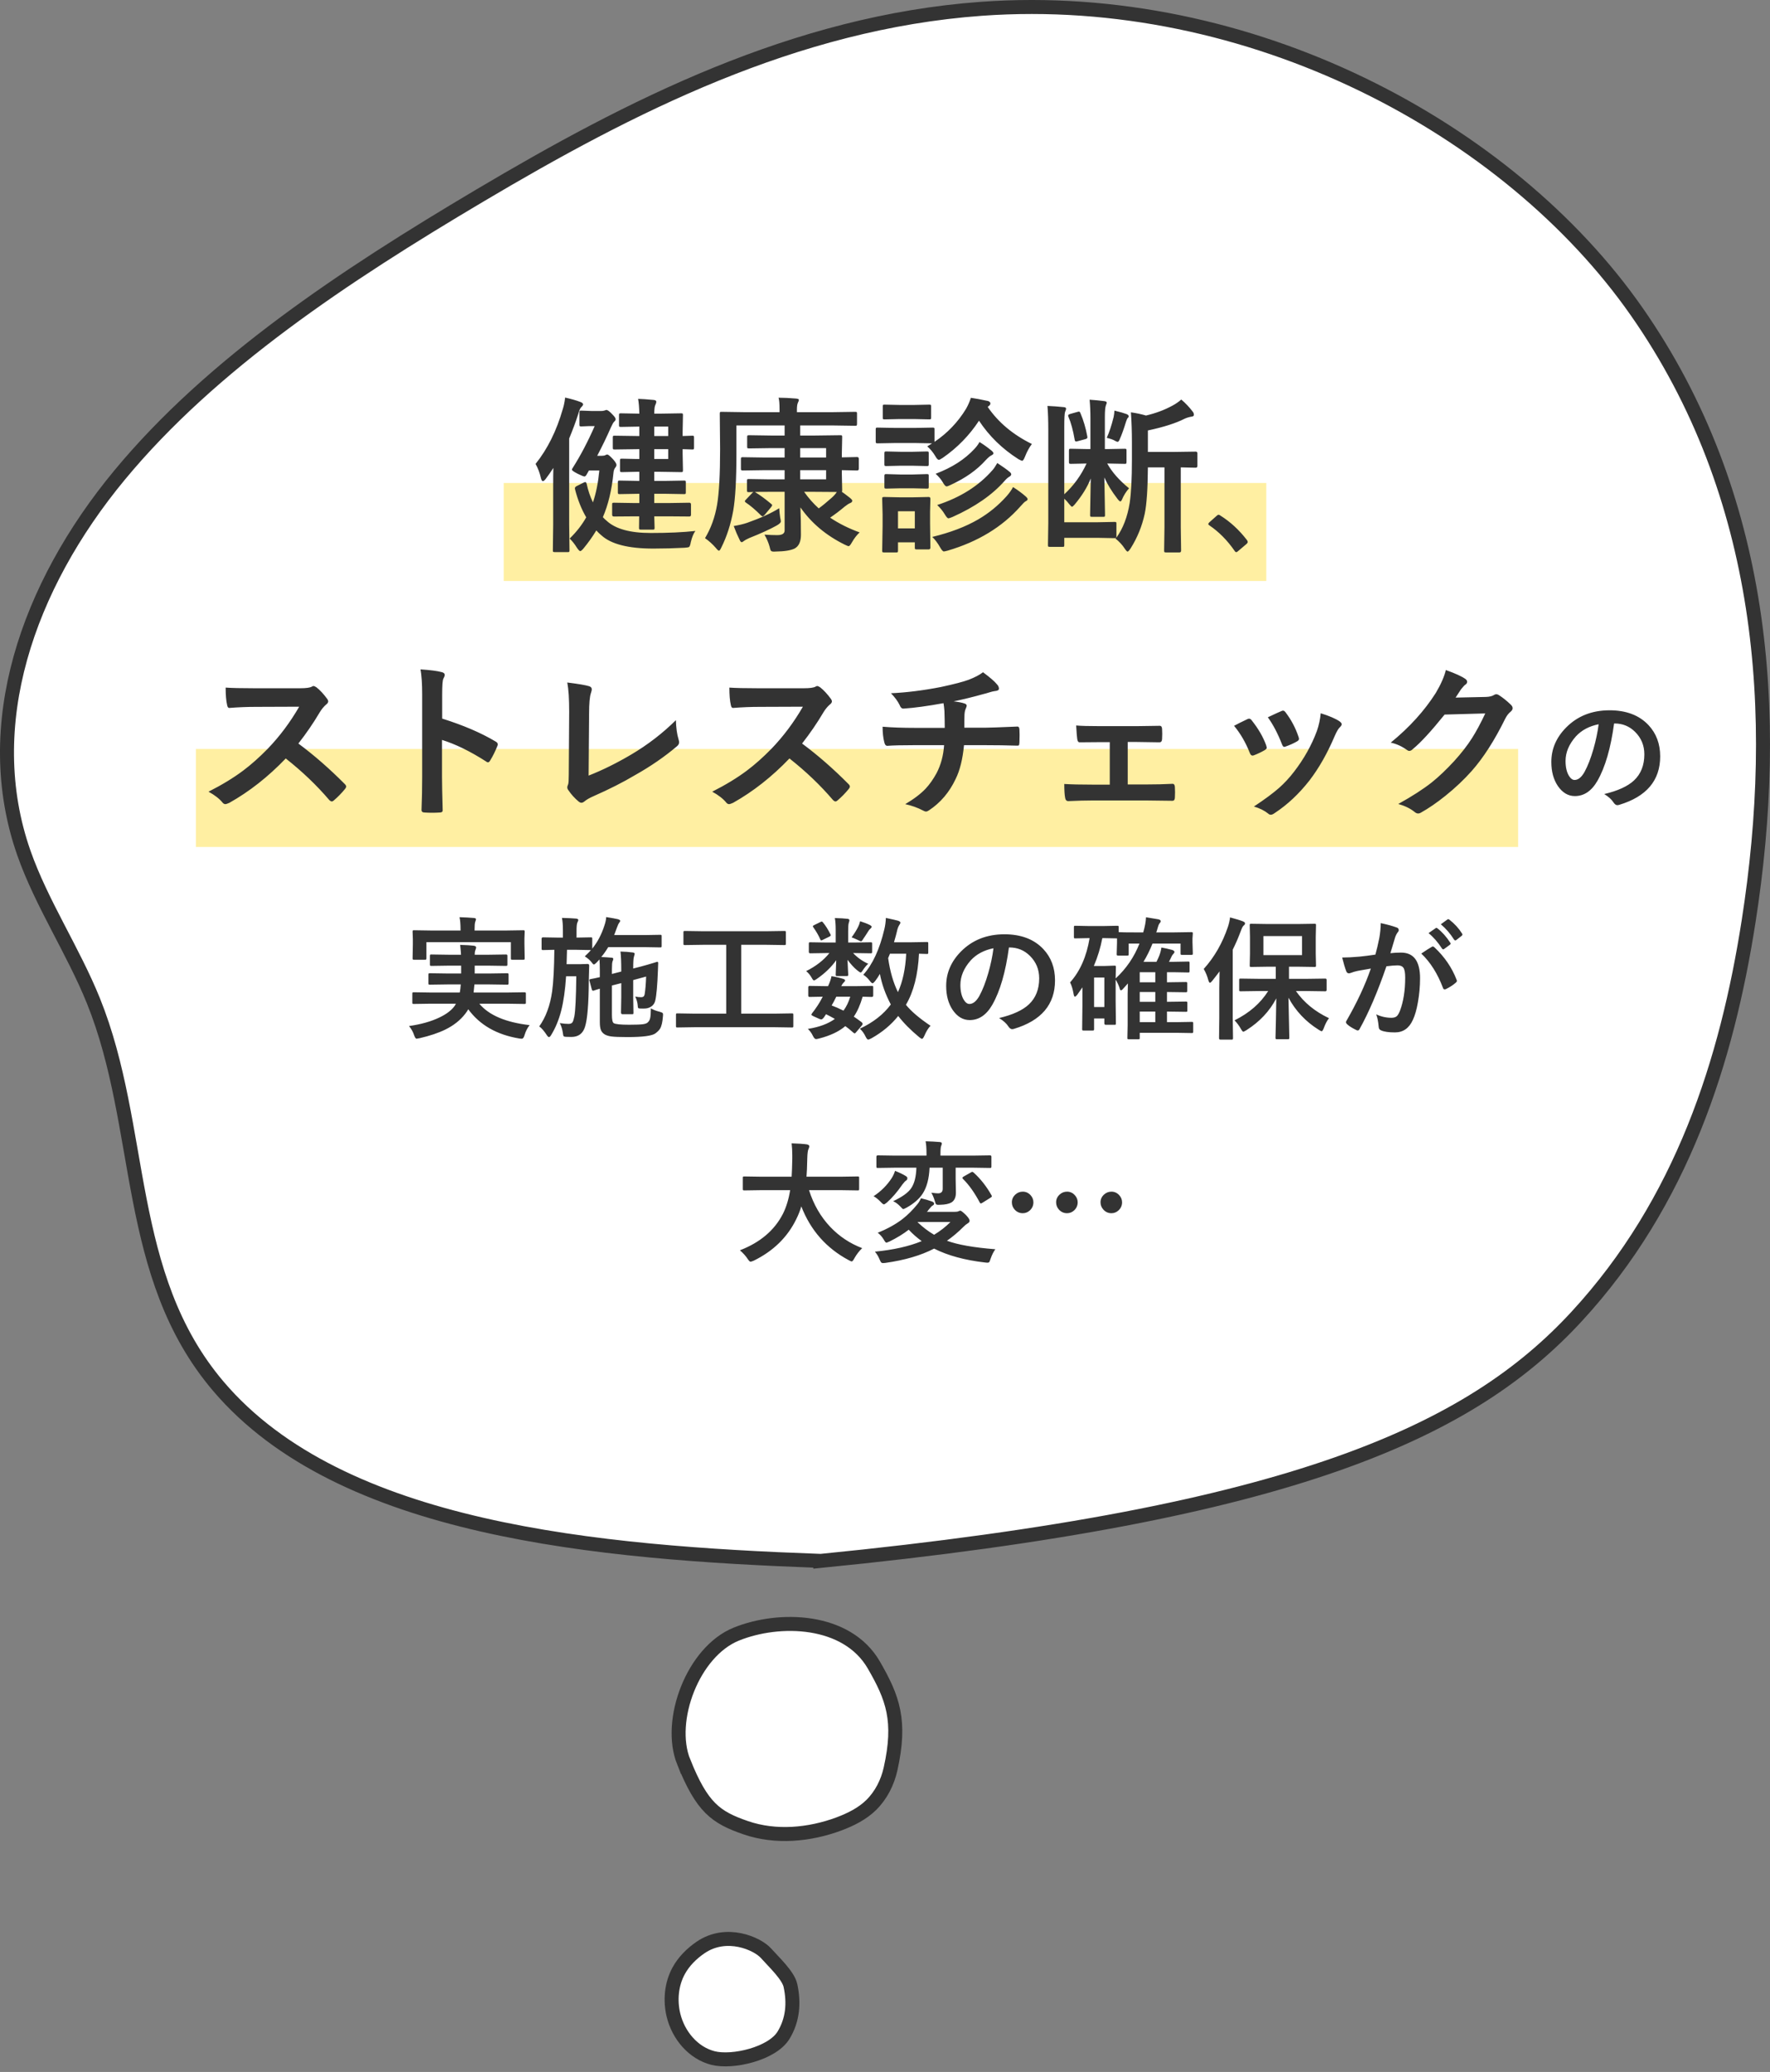 <svg width="253" height="296" viewBox="0 0 253 296" fill="none" xmlns="http://www.w3.org/2000/svg">
<rect x="0" y="0" width="253" height="296" fill="#808080" stroke="none"/>
<path d="M97.723 251.711C95.349 245.777 99.07 235.95 105.245 233.453C111.413 230.956 121.061 231.228 124.9 237.86C127.619 242.557 128.837 245.814 127.292 252.725C126.865 254.628 125.957 256.458 124.535 257.861C123.268 259.109 121.605 259.938 119.906 260.574C115.678 262.144 110.857 262.583 106.592 261.112C102.327 259.641 100.35 258.25 97.729 251.705L97.723 251.711Z" fill="white" stroke="#333333" stroke-width="2" stroke-miterlimit="10"/>
<path d="M112.99 283.68C113.515 286.153 113.336 288.569 111.988 290.77C110.375 293.403 104.714 294.731 101.907 294.014C99.101 293.297 96.963 290.776 96.264 287.883C95.764 285.806 95.955 283.489 97 281.566C97.735 280.213 98.854 279.106 100.109 278.241C103.848 275.664 108.274 277.691 109.473 279.026C110.616 280.306 112.681 282.222 112.99 283.674V283.68Z" fill="white" stroke="#333333" stroke-width="2" stroke-miterlimit="10"/>
<path d="M117.25 222.994C85.417 221.827 48.729 218.636 31.216 198.051C17.664 182.126 20.7 161.175 13.353 142.981C10.466 135.829 5.962 129.1 3.418 121.872C-2.981 103.646 3.918 83.779 17.09 67.874C30.261 51.968 49.176 39.443 68.561 27.953C89.915 15.295 113.513 3.186 140.304 1.256C178.656 -1.5 215.628 18.303 233.939 44.508C252.249 70.712 254.569 101.987 249.952 131.559C246.842 151.507 240.45 171.733 225.354 188.086C210.258 204.439 185.048 216.296 117.25 223V222.994Z" fill="white" stroke="#333333" stroke-width="2" stroke-miterlimit="10"/>
<rect x="28" y="107" width="189" height="14" fill="#FFEFA2"/>
<rect x="72" y="69" width="109" height="14" fill="#FFEFA2"/>
<path d="M90.731 73.766L87.754 73.789C87.582 73.789 87.496 73.707 87.496 73.543V72.078C87.496 71.961 87.508 71.891 87.531 71.867C87.562 71.836 87.637 71.82 87.754 71.82L90.731 71.867H91.387V70.543H91.281L88.574 70.59C88.449 70.59 88.375 70.574 88.352 70.543C88.328 70.512 88.316 70.441 88.316 70.332V68.914C88.316 68.789 88.332 68.715 88.363 68.691C88.394 68.668 88.465 68.656 88.574 68.656L91.281 68.703H91.387V67.402H91L88.891 67.449C88.766 67.449 88.688 67.434 88.656 67.402C88.633 67.363 88.621 67.285 88.621 67.168V65.797C88.621 65.672 88.637 65.594 88.668 65.562C88.699 65.539 88.773 65.527 88.891 65.527L91 65.574H91.387V64.168H91.211L87.859 64.215C87.727 64.215 87.648 64.199 87.625 64.168C87.602 64.137 87.59 64.062 87.59 63.945V62.504C87.59 62.379 87.606 62.305 87.637 62.281C87.668 62.258 87.742 62.246 87.859 62.246L91.211 62.293H91.387V60.945H91.34L88.762 60.992C88.629 60.992 88.547 60.977 88.516 60.945C88.492 60.914 88.481 60.844 88.481 60.734V59.316C88.481 59.184 88.496 59.105 88.527 59.082C88.559 59.059 88.637 59.047 88.762 59.047L91.34 59.094H91.387C91.363 58.211 91.305 57.508 91.211 56.984C91.805 57 92.543 57.051 93.426 57.137C93.684 57.16 93.812 57.246 93.812 57.395C93.812 57.504 93.773 57.641 93.695 57.805C93.578 58 93.519 58.43 93.519 59.094H94.41L97.352 59.047C97.484 59.047 97.562 59.062 97.586 59.094C97.609 59.125 97.621 59.199 97.621 59.316L97.574 61.695V62.293L98.945 62.246C99.07 62.246 99.144 62.262 99.168 62.293C99.191 62.324 99.203 62.395 99.203 62.504V63.945C99.203 64.078 99.188 64.156 99.156 64.18C99.125 64.203 99.055 64.215 98.945 64.215C98.867 64.215 98.41 64.199 97.574 64.168V64.812L97.621 67.156C97.621 67.297 97.606 67.383 97.574 67.414C97.543 67.438 97.469 67.449 97.352 67.449L94.41 67.402H93.519V68.703H95.055L97.762 68.656C97.894 68.656 97.973 68.672 97.996 68.703C98.019 68.734 98.031 68.805 98.031 68.914V70.332C98.031 70.449 98.016 70.523 97.984 70.555C97.961 70.578 97.887 70.59 97.762 70.59L95.055 70.543H93.519V71.867H95.559L98.535 71.82C98.691 71.82 98.769 71.906 98.769 72.078V73.543C98.769 73.707 98.691 73.789 98.535 73.789L95.559 73.766H93.519C93.527 74.195 93.539 74.606 93.555 74.996C93.562 75.254 93.566 75.387 93.566 75.394C93.566 75.519 93.551 75.598 93.519 75.629C93.488 75.652 93.406 75.664 93.273 75.664H91.598C91.473 75.664 91.398 75.644 91.375 75.606C91.352 75.582 91.34 75.512 91.34 75.394L91.363 73.766H90.731ZM95.512 65.574V64.168H93.519V65.574H95.512ZM95.512 60.945H93.519V62.293H95.512V60.945ZM99.402 75.852C99.144 76.172 98.926 76.699 98.746 77.434C98.676 77.832 98.594 78.066 98.5 78.137C98.422 78.191 98.203 78.231 97.844 78.254C96.32 78.332 94.832 78.371 93.379 78.371C89.832 78.371 87.367 77.746 85.984 76.496C85.75 76.309 85.5 76.07 85.234 75.781C84.703 76.664 84.082 77.535 83.371 78.394C83.168 78.621 83.023 78.734 82.938 78.734C82.844 78.734 82.691 78.582 82.481 78.277C82.137 77.723 81.785 77.277 81.426 76.941C82.41 75.981 83.199 74.969 83.793 73.906C83.106 72.734 82.57 71.391 82.188 69.875C82.18 69.828 82.176 69.789 82.176 69.758C82.176 69.633 82.262 69.527 82.434 69.441L83.348 68.984C83.504 68.906 83.606 68.867 83.652 68.867C83.731 68.867 83.797 68.945 83.852 69.102C84.055 70.055 84.356 70.945 84.754 71.773C85.191 70.5 85.496 68.981 85.668 67.215H84.18L83.828 67.836C83.734 67.992 83.637 68.07 83.535 68.07C83.426 68.07 83.106 67.941 82.574 67.684C82.027 67.402 81.754 67.211 81.754 67.109C81.754 67.023 81.801 66.918 81.894 66.793C82.988 65.074 84.023 63.102 85 60.875H84.203L83.078 60.922C82.953 60.922 82.879 60.902 82.856 60.863C82.832 60.832 82.82 60.754 82.82 60.629V58.93C82.82 58.805 82.836 58.727 82.867 58.695C82.898 58.672 82.969 58.66 83.078 58.66L84.66 58.719H85.844C86.07 58.719 86.246 58.699 86.371 58.66C86.379 58.66 86.434 58.641 86.535 58.602C86.598 58.578 86.644 58.566 86.676 58.566C86.856 58.566 87.144 58.781 87.543 59.211C87.848 59.516 88 59.742 88 59.891C88 60.008 87.93 60.125 87.789 60.242C87.68 60.336 87.519 60.617 87.309 61.086C86.769 62.328 86.121 63.672 85.363 65.117H86.031C86.258 65.117 86.426 65.086 86.535 65.023C86.644 64.961 86.731 64.93 86.793 64.93C86.934 64.93 87.215 65.16 87.637 65.621C87.957 65.981 88.117 66.246 88.117 66.418C88.117 66.543 88.055 66.68 87.93 66.828C87.789 67.008 87.707 67.262 87.684 67.59C87.441 70.019 86.938 72.117 86.172 73.883C86.359 74.094 86.535 74.262 86.699 74.387C87.949 75.559 90.055 76.144 93.016 76.144C95.516 76.144 97.644 76.047 99.402 75.852ZM76.551 66.277C78.254 64.16 79.551 61.551 80.441 58.449C80.59 57.988 80.703 57.438 80.781 56.797C81.703 57.008 82.422 57.215 82.938 57.418C83.211 57.512 83.348 57.633 83.348 57.781C83.348 57.875 83.25 58.016 83.055 58.203C82.914 58.352 82.773 58.688 82.633 59.211C82.281 60.297 81.856 61.441 81.356 62.645V74.961L81.402 78.606C81.402 78.731 81.387 78.809 81.356 78.84C81.324 78.863 81.254 78.875 81.144 78.875H79.316C79.176 78.875 79.09 78.859 79.059 78.828C79.035 78.797 79.023 78.723 79.023 78.606L79.07 74.961V69.418C79.07 68.316 79.078 67.461 79.094 66.852C78.727 67.422 78.367 67.938 78.016 68.398C77.844 68.625 77.707 68.738 77.606 68.738C77.488 68.738 77.394 68.602 77.324 68.328C77.144 67.539 76.887 66.856 76.551 66.277ZM107.711 70.285C107.453 70.301 107.23 70.309 107.043 70.309C106.91 70.309 106.832 70.293 106.809 70.262C106.785 70.231 106.773 70.156 106.773 70.039V68.691C106.773 68.566 106.789 68.492 106.82 68.469C106.852 68.445 106.926 68.434 107.043 68.434L109.996 68.481H112.152V67.168H109.293L106.176 67.215C106.051 67.215 105.973 67.195 105.941 67.156C105.918 67.125 105.906 67.051 105.906 66.934V65.574C105.906 65.449 105.926 65.375 105.965 65.352C105.988 65.328 106.059 65.316 106.176 65.316L109.293 65.363H112.152V64.016H110.277L107.09 64.062C106.949 64.062 106.863 64.047 106.832 64.016C106.809 63.984 106.797 63.914 106.797 63.805V62.434C106.797 62.309 106.816 62.234 106.855 62.211C106.887 62.188 106.965 62.176 107.09 62.176L110.277 62.223H112.152V60.781H105.262V64.906C105.262 68.523 105.109 71.211 104.805 72.969C104.453 74.906 103.887 76.656 103.105 78.219C102.965 78.523 102.852 78.676 102.766 78.676C102.68 78.676 102.527 78.539 102.309 78.266C101.855 77.742 101.344 77.281 100.773 76.883C101.617 75.484 102.191 73.898 102.496 72.125C102.785 70.43 102.93 67.773 102.93 64.156L102.883 59.105C102.883 58.973 102.898 58.895 102.93 58.871C102.961 58.848 103.031 58.836 103.141 58.836L106.363 58.883H111.426V58.426C111.426 57.66 111.379 57.125 111.285 56.82C112.043 56.82 112.875 56.859 113.781 56.938C114.055 56.961 114.191 57.023 114.191 57.125C114.191 57.211 114.145 57.348 114.051 57.535C113.957 57.73 113.91 58.059 113.91 58.52V58.883H119.043L122.23 58.836C122.355 58.836 122.434 58.852 122.465 58.883C122.488 58.914 122.5 58.984 122.5 59.094V60.535C122.5 60.676 122.48 60.762 122.441 60.793C122.418 60.816 122.348 60.828 122.23 60.828L119.043 60.781H114.379V62.223H116.406L120.109 62.176C120.242 62.176 120.32 62.191 120.344 62.223C120.367 62.254 120.379 62.328 120.379 62.445L120.332 64.719V65.34L122.523 65.293C122.68 65.293 122.758 65.379 122.758 65.551V66.957C122.758 67.129 122.68 67.215 122.523 67.215L120.332 67.168V67.766L120.379 70.039C120.379 70.164 120.363 70.238 120.332 70.262C120.496 70.363 120.879 70.648 121.48 71.117C121.707 71.305 121.82 71.441 121.82 71.527C121.82 71.684 121.723 71.797 121.527 71.867C121.316 71.953 121.055 72.121 120.742 72.371C120.047 72.957 119.352 73.484 118.656 73.953C119.898 74.789 121.305 75.492 122.875 76.062C122.477 76.422 122.109 76.894 121.773 77.481C121.57 77.848 121.41 78.031 121.293 78.031C121.23 78.031 121.039 77.953 120.719 77.797C118.055 76.477 115.953 74.707 114.414 72.488C114.461 73.723 114.484 75.027 114.484 76.402C114.484 77.387 114.18 78.043 113.57 78.371C113.008 78.637 112.121 78.777 110.91 78.793C110.754 78.801 110.656 78.805 110.617 78.805C110.383 78.805 110.234 78.754 110.172 78.652C110.125 78.582 110.066 78.391 109.996 78.078C109.84 77.516 109.598 76.949 109.27 76.379C109.957 76.426 110.566 76.449 111.098 76.449C111.801 76.449 112.152 76.227 112.152 75.781V70.262H109.996C108.902 70.262 108.203 70.269 107.898 70.285C108.594 70.699 109.371 71.266 110.23 71.984C110.324 72.055 110.371 72.117 110.371 72.172C110.371 72.234 110.316 72.332 110.207 72.465L109.293 73.566C109.168 73.699 109.074 73.766 109.012 73.766C108.949 73.766 108.867 73.719 108.766 73.625C107.961 72.82 107.242 72.211 106.609 71.797C106.516 71.727 106.469 71.664 106.469 71.609C106.469 71.539 106.539 71.441 106.68 71.316L107.523 70.426C107.602 70.348 107.664 70.301 107.711 70.285ZM116.406 70.262H114.941C115.559 71.144 116.254 71.934 117.027 72.629C117.512 72.285 118.137 71.773 118.902 71.094C119.199 70.828 119.438 70.559 119.617 70.285L116.406 70.262ZM118.082 64.016H114.379V65.363H118.082V64.016ZM118.082 68.481V67.168H114.379V68.481H118.082ZM111.379 72.606C111.41 73.113 111.457 73.562 111.52 73.953C111.582 74.227 111.613 74.406 111.613 74.492C111.613 74.656 111.414 74.852 111.016 75.078C110.047 75.617 108.746 76.211 107.113 76.859C106.707 77.047 106.465 77.176 106.387 77.246C106.207 77.387 106.086 77.457 106.023 77.457C105.914 77.457 105.812 77.344 105.719 77.117C105.422 76.523 105.141 75.867 104.875 75.148C105.633 75.023 106.273 74.871 106.797 74.691C108.719 74.012 110.246 73.316 111.379 72.606ZM128.008 61.133H130.738L133.305 61.086C133.43 61.086 133.508 61.102 133.539 61.133C133.562 61.164 133.574 61.234 133.574 61.344V63.125C135.426 61.875 136.93 60.301 138.086 58.402C138.359 57.926 138.59 57.402 138.777 56.832C139.363 56.91 140.18 57.062 141.227 57.289C141.453 57.367 141.566 57.488 141.566 57.652C141.566 57.777 141.484 57.898 141.32 58.016C141.289 58.031 141.242 58.07 141.18 58.133C142.688 60.336 144.793 62.102 147.496 63.43C147.129 63.898 146.801 64.5 146.512 65.234C146.355 65.633 146.219 65.832 146.102 65.832C146.039 65.832 145.863 65.754 145.574 65.598C143.262 64.129 141.383 62.297 139.938 60.102C138.562 62.195 136.84 63.961 134.77 65.398C134.48 65.594 134.289 65.691 134.195 65.691C134.055 65.691 133.887 65.516 133.691 65.164C133.379 64.633 132.996 64.168 132.543 63.77L133.234 63.336L130.738 63.289H128.008L125.441 63.336C125.309 63.336 125.23 63.316 125.207 63.277C125.184 63.246 125.172 63.172 125.172 63.055V61.344C125.172 61.219 125.188 61.145 125.219 61.121C125.25 61.098 125.324 61.086 125.441 61.086L128.008 61.133ZM132.988 78.219C132.988 78.398 132.91 78.488 132.754 78.488H131.031C130.898 78.488 130.82 78.473 130.797 78.441C130.773 78.41 130.762 78.336 130.762 78.219V77.481H128.359V78.652C128.359 78.777 128.344 78.856 128.312 78.887C128.281 78.91 128.207 78.922 128.09 78.922H126.391C126.25 78.922 126.164 78.906 126.133 78.875C126.109 78.844 126.098 78.769 126.098 78.652L126.156 75.055V73.519L126.098 71.269C126.098 71.137 126.117 71.059 126.156 71.035C126.188 71.012 126.266 71 126.391 71L128.57 71.047H130.527L132.754 71C132.91 71 132.988 71.09 132.988 71.269L132.941 73.109V74.773L132.988 78.219ZM130.762 73.039H128.359V75.488H130.762V73.039ZM133.258 76.707C135.844 76.082 138.035 75.246 139.832 74.199C141.332 73.324 142.676 72.227 143.863 70.906C144.285 70.43 144.598 69.988 144.801 69.582C145.496 70.027 146.094 70.469 146.594 70.906C146.789 71.078 146.887 71.215 146.887 71.316C146.887 71.426 146.789 71.527 146.594 71.621C146.461 71.691 146.207 71.941 145.832 72.371C143.238 75.293 139.781 77.391 135.461 78.664C135.172 78.742 134.988 78.781 134.91 78.781C134.777 78.781 134.602 78.59 134.383 78.207C134.031 77.582 133.656 77.082 133.258 76.707ZM133.961 72.148C137.273 71.07 139.91 69.406 141.871 67.156C142.074 66.93 142.301 66.594 142.551 66.148C143.348 66.672 143.922 67.082 144.273 67.379C144.453 67.512 144.543 67.641 144.543 67.766C144.543 67.891 144.445 68.008 144.25 68.117C144.047 68.234 143.832 68.426 143.605 68.691C141.832 70.707 139.344 72.43 136.141 73.859C135.836 73.984 135.645 74.047 135.566 74.047C135.441 74.047 135.266 73.856 135.039 73.473C134.773 73.019 134.414 72.578 133.961 72.148ZM133.738 67.684C136.066 66.809 137.922 65.617 139.305 64.109C139.586 63.812 139.82 63.492 140.008 63.148C140.539 63.469 141.113 63.879 141.73 64.379C141.91 64.535 142 64.664 142 64.766C142 64.867 141.895 64.969 141.684 65.07C141.496 65.156 141.234 65.379 140.898 65.738C139.641 67.144 137.969 68.324 135.883 69.277C135.594 69.418 135.398 69.488 135.297 69.488C135.164 69.488 134.996 69.312 134.793 68.961C134.551 68.531 134.199 68.106 133.738 67.684ZM128.629 57.852H130.645L132.801 57.805C132.941 57.805 133.027 57.82 133.059 57.852C133.082 57.883 133.094 57.953 133.094 58.062V59.645C133.094 59.777 133.074 59.855 133.035 59.879C133.004 59.902 132.926 59.914 132.801 59.914L130.645 59.867H128.629L126.449 59.914C126.316 59.914 126.238 59.898 126.215 59.867C126.191 59.836 126.18 59.762 126.18 59.645V58.062C126.18 57.938 126.195 57.863 126.227 57.84C126.258 57.816 126.332 57.805 126.449 57.805L128.629 57.852ZM128.723 64.543H130.434L132.473 64.496C132.605 64.496 132.688 64.512 132.719 64.543C132.742 64.574 132.754 64.648 132.754 64.766V66.324C132.754 66.449 132.738 66.523 132.707 66.547C132.676 66.57 132.598 66.582 132.473 66.582L130.434 66.535H128.723L126.684 66.582C126.559 66.582 126.48 66.566 126.449 66.535C126.426 66.504 126.414 66.434 126.414 66.324V64.766C126.414 64.633 126.434 64.555 126.473 64.531C126.496 64.508 126.566 64.496 126.684 64.496L128.723 64.543ZM128.723 67.789H130.434L132.473 67.731C132.605 67.731 132.688 67.746 132.719 67.777C132.742 67.809 132.754 67.883 132.754 68V69.535C132.754 69.668 132.738 69.746 132.707 69.769C132.676 69.793 132.598 69.805 132.473 69.805L130.434 69.758H128.723L126.684 69.805C126.559 69.805 126.48 69.789 126.449 69.758C126.426 69.727 126.414 69.652 126.414 69.535V68C126.414 67.875 126.434 67.797 126.473 67.766C126.496 67.742 126.566 67.731 126.684 67.731L128.723 67.789ZM158.336 66.219H158.266C158.953 67.453 159.992 68.633 161.383 69.758C160.969 70.219 160.633 70.754 160.375 71.363C160.297 71.543 160.219 71.633 160.141 71.633C160.055 71.633 159.918 71.512 159.73 71.269C158.902 70.191 158.277 69.172 157.855 68.211C157.863 69.047 157.883 70.144 157.914 71.504C157.938 72.465 157.949 73.156 157.949 73.578C157.949 73.695 157.934 73.769 157.902 73.801C157.879 73.824 157.809 73.836 157.691 73.836H156.098C155.965 73.836 155.883 73.82 155.852 73.789C155.828 73.758 155.816 73.688 155.816 73.578C155.816 73.172 155.848 71.43 155.91 68.352C155.426 69.586 154.652 70.836 153.59 72.102C153.418 72.297 153.297 72.394 153.227 72.394C153.164 72.394 153.035 72.273 152.84 72.031C152.605 71.719 152.367 71.457 152.125 71.246V74.609H156.895L159.32 74.562C159.445 74.562 159.52 74.578 159.543 74.609C159.566 74.641 159.578 74.711 159.578 74.82V76.625C159.578 76.719 159.57 76.789 159.555 76.836C160.516 75.516 161.156 73.852 161.477 71.844C161.688 70.406 161.793 68.371 161.793 65.738V63.137C161.793 61.707 161.746 60.297 161.652 58.906C162.379 59.008 163.098 59.16 163.809 59.363C165.207 59.035 166.469 58.562 167.594 57.945C168.062 57.695 168.48 57.406 168.848 57.078C169.457 57.594 170.004 58.172 170.488 58.812C170.598 58.945 170.652 59.098 170.652 59.27C170.652 59.418 170.531 59.504 170.289 59.527C169.93 59.59 169.609 59.688 169.328 59.82C168.07 60.461 166.32 61.02 164.078 61.496V64.566H167.652L170.91 64.519C171.074 64.519 171.156 64.606 171.156 64.777V66.559C171.156 66.731 171.074 66.816 170.91 66.816L170.266 66.805C169.82 66.789 169.324 66.777 168.777 66.769V75.324L168.824 78.652C168.824 78.832 168.746 78.922 168.59 78.922H166.68C166.547 78.922 166.465 78.902 166.434 78.863C166.41 78.84 166.398 78.769 166.398 78.652L166.445 75.324V66.769H164.078C164.055 69.863 163.902 72.078 163.621 73.414C163.238 75.18 162.566 76.824 161.605 78.348C161.402 78.652 161.258 78.805 161.172 78.805C161.094 78.805 160.957 78.66 160.762 78.371C160.441 77.871 160.008 77.398 159.461 76.953L159.531 76.859C159.5 76.875 159.43 76.883 159.32 76.883L156.895 76.836H152.125V77.867C152.125 77.992 152.113 78.066 152.09 78.09C152.066 78.113 151.996 78.125 151.879 78.125H150.062C149.93 78.125 149.852 78.109 149.828 78.078C149.805 78.047 149.793 77.977 149.793 77.867L149.84 74.727V61.449C149.84 60.074 149.801 58.922 149.723 57.992C150.473 58.023 151.262 58.082 152.09 58.168C152.285 58.191 152.383 58.262 152.383 58.379C152.383 58.488 152.336 58.641 152.242 58.836C152.164 59.039 152.125 59.75 152.125 60.969V70.613C153.461 69.387 154.523 67.922 155.312 66.219L153.062 66.266C152.938 66.266 152.859 66.246 152.828 66.207C152.805 66.176 152.793 66.102 152.793 65.984V64.379C152.793 64.246 152.812 64.168 152.852 64.144C152.875 64.121 152.945 64.109 153.062 64.109L155.453 64.156H155.863V59.773C155.863 58.797 155.824 57.906 155.746 57.102C156.527 57.156 157.215 57.223 157.809 57.301C158.066 57.324 158.195 57.402 158.195 57.535C158.195 57.59 158.156 57.711 158.078 57.898C157.977 58.156 157.926 58.715 157.926 59.574V64.156H158.336L160.762 64.109C160.887 64.109 160.961 64.125 160.984 64.156C161.008 64.188 161.02 64.262 161.02 64.379V65.984C161.02 66.117 161.004 66.199 160.973 66.231C160.941 66.254 160.871 66.266 160.762 66.266L158.336 66.219ZM158.195 62.551C158.555 61.77 158.883 60.777 159.18 59.574C159.242 59.27 159.281 58.965 159.297 58.66C160.117 58.863 160.703 59.031 161.055 59.164C161.242 59.25 161.336 59.355 161.336 59.48C161.336 59.574 161.289 59.648 161.195 59.703C161.125 59.789 161.043 59.973 160.949 60.254C160.637 61.285 160.336 62.121 160.047 62.762C159.953 63.004 159.855 63.125 159.754 63.125C159.684 63.125 159.562 63.078 159.391 62.984C159.133 62.82 158.734 62.676 158.195 62.551ZM154.445 59.047C154.875 60.062 155.195 61.145 155.406 62.293C155.422 62.379 155.43 62.441 155.43 62.48C155.43 62.598 155.344 62.68 155.172 62.727L154.047 63.031C153.938 63.062 153.859 63.078 153.812 63.078C153.703 63.078 153.637 62.992 153.613 62.82C153.379 61.461 153.082 60.371 152.723 59.551C152.691 59.465 152.676 59.402 152.676 59.363C152.676 59.277 152.77 59.203 152.957 59.141L154.047 58.836C154.125 58.812 154.184 58.801 154.223 58.801C154.309 58.801 154.383 58.883 154.445 59.047ZM174.189 73.54C174.264 73.54 174.344 73.577 174.431 73.651C175.853 74.541 177.115 75.701 178.216 77.13C178.302 77.247 178.346 77.343 178.346 77.418C178.346 77.51 178.284 77.612 178.16 77.724L177 78.707C176.864 78.825 176.775 78.883 176.731 78.883C176.632 78.883 176.546 78.822 176.472 78.698C175.439 77.201 174.239 75.989 172.872 75.061C172.761 74.987 172.705 74.925 172.705 74.876C172.705 74.826 172.748 74.749 172.835 74.644L173.902 73.697C174.001 73.592 174.097 73.54 174.189 73.54ZM42.648 106.223C44.883 107.879 47.098 109.812 49.293 112.023C49.418 112.148 49.48 112.262 49.48 112.363C49.48 112.465 49.426 112.582 49.316 112.715C48.809 113.332 48.273 113.879 47.711 114.355C47.609 114.449 47.512 114.496 47.418 114.496C47.324 114.496 47.211 114.434 47.078 114.309C45.273 112.191 43.195 110.207 40.844 108.355C38.336 110.973 35.648 113.086 32.781 114.695C32.492 114.82 32.309 114.883 32.23 114.883C32.074 114.883 31.938 114.812 31.82 114.672C31.375 114.117 30.703 113.594 29.805 113.102C31.734 112.125 33.391 111.117 34.773 110.078C35.898 109.234 37.059 108.203 38.254 106.984C39.965 105.211 41.469 103.203 42.766 100.961L36.578 100.984C35.344 100.984 34.078 101.035 32.781 101.137C32.625 101.152 32.52 101.016 32.465 100.727C32.324 100.125 32.254 99.293 32.254 98.231C33.113 98.293 34.465 98.324 36.309 98.324H42.906C43.742 98.324 44.293 98.25 44.559 98.102C44.645 98.039 44.734 98.008 44.828 98.008C44.906 98.008 45.043 98.07 45.238 98.195C45.754 98.602 46.273 99.164 46.797 99.883C46.875 100.016 46.914 100.117 46.914 100.188C46.914 100.352 46.809 100.512 46.598 100.668C46.27 100.957 45.977 101.312 45.719 101.734C44.82 103.258 43.797 104.754 42.648 106.223ZM63.203 102.66C66.219 103.605 68.762 104.695 70.832 105.93C71.043 106.039 71.148 106.176 71.148 106.34C71.148 106.402 71.133 106.473 71.102 106.551C70.805 107.301 70.461 107.996 70.07 108.637C69.969 108.816 69.863 108.906 69.754 108.906C69.66 108.906 69.57 108.867 69.484 108.789C67.234 107.344 65.133 106.316 63.18 105.707V111.016C63.18 111.891 63.211 113.457 63.273 115.715C63.273 115.746 63.273 115.77 63.273 115.785C63.273 115.98 63.129 116.078 62.84 116.078C62.48 116.102 62.125 116.113 61.773 116.113C61.414 116.113 61.059 116.102 60.707 116.078C60.402 116.078 60.25 115.957 60.25 115.715C60.312 114.168 60.344 112.594 60.344 110.992V99.18C60.344 97.719 60.266 96.535 60.109 95.629C61.516 95.723 62.516 95.852 63.109 96.016C63.414 96.078 63.566 96.215 63.566 96.426C63.566 96.559 63.5 96.742 63.367 96.977C63.258 97.188 63.203 97.938 63.203 99.227V102.66ZM84.133 110.805C86.109 110.031 88.148 109.023 90.25 107.781C92.586 106.398 94.707 104.766 96.613 102.883C96.637 103.969 96.766 104.895 97 105.66C97.047 105.809 97.07 105.938 97.07 106.047C97.07 106.258 96.965 106.449 96.754 106.621C94.981 108.121 92.981 109.496 90.754 110.746C89.043 111.762 87.086 112.754 84.883 113.723C84.273 113.988 83.824 114.246 83.535 114.496C83.379 114.621 83.234 114.684 83.102 114.684C82.984 114.684 82.848 114.621 82.691 114.496C82.137 114.035 81.648 113.492 81.227 112.867C81.133 112.742 81.086 112.613 81.086 112.48C81.086 112.363 81.125 112.227 81.203 112.07C81.266 111.914 81.297 111.457 81.297 110.699L81.356 101.676C81.356 99.84 81.266 98.449 81.086 97.504C82.656 97.699 83.695 97.875 84.203 98.031C84.461 98.109 84.59 98.262 84.59 98.488C84.59 98.582 84.551 98.75 84.473 98.992C84.293 99.492 84.203 100.484 84.203 101.969L84.133 110.805ZM114.648 106.223C116.883 107.879 119.098 109.812 121.293 112.023C121.418 112.148 121.48 112.262 121.48 112.363C121.48 112.465 121.426 112.582 121.316 112.715C120.809 113.332 120.273 113.879 119.711 114.355C119.609 114.449 119.512 114.496 119.418 114.496C119.324 114.496 119.211 114.434 119.078 114.309C117.273 112.191 115.195 110.207 112.844 108.355C110.336 110.973 107.648 113.086 104.781 114.695C104.492 114.82 104.309 114.883 104.23 114.883C104.074 114.883 103.938 114.812 103.82 114.672C103.375 114.117 102.703 113.594 101.805 113.102C103.734 112.125 105.391 111.117 106.773 110.078C107.898 109.234 109.059 108.203 110.254 106.984C111.965 105.211 113.469 103.203 114.766 100.961L108.578 100.984C107.344 100.984 106.078 101.035 104.781 101.137C104.625 101.152 104.52 101.016 104.465 100.727C104.324 100.125 104.254 99.293 104.254 98.231C105.113 98.293 106.465 98.324 108.309 98.324H114.906C115.742 98.324 116.293 98.25 116.559 98.102C116.645 98.039 116.734 98.008 116.828 98.008C116.906 98.008 117.043 98.07 117.238 98.195C117.754 98.602 118.273 99.164 118.797 99.883C118.875 100.016 118.914 100.117 118.914 100.188C118.914 100.352 118.809 100.512 118.598 100.668C118.27 100.957 117.977 101.312 117.719 101.734C116.82 103.258 115.797 104.754 114.648 106.223ZM134.863 100.457C132.59 100.871 130.695 101.129 129.18 101.23C129.156 101.23 129.133 101.23 129.109 101.23C128.883 101.23 128.707 101.055 128.582 100.703C128.316 100.164 127.906 99.609 127.352 99.039C129.57 98.938 131.949 98.641 134.488 98.148C136.379 97.742 137.699 97.398 138.449 97.117C139.324 96.781 140.012 96.422 140.512 96.039C141.52 96.789 142.172 97.352 142.469 97.727C142.68 97.93 142.785 98.152 142.785 98.394C142.785 98.59 142.578 98.703 142.164 98.734C141.969 98.758 141.699 98.824 141.355 98.934C141.012 99.043 140.777 99.109 140.652 99.133C139.121 99.562 137.672 99.918 136.305 100.199C137.008 100.277 137.527 100.379 137.863 100.504C138.074 100.559 138.18 100.672 138.18 100.844C138.18 100.891 138.133 101.027 138.039 101.254C137.945 101.449 137.887 101.719 137.863 102.062C137.848 102.414 137.84 103.047 137.84 103.961H140.816C141.348 103.961 142.891 103.906 145.445 103.797C145.602 103.797 145.691 103.926 145.715 104.184C145.73 104.426 145.738 104.699 145.738 105.004C145.738 105.277 145.73 105.641 145.715 106.094C145.699 106.297 145.676 106.422 145.645 106.469C145.613 106.508 145.531 106.527 145.398 106.527C143.922 106.48 142.371 106.457 140.746 106.457H137.793C137.605 108.449 137.207 110.059 136.598 111.285C135.699 113.191 134.426 114.688 132.777 115.773C132.613 115.883 132.477 115.938 132.367 115.938C132.25 115.938 132.109 115.891 131.945 115.797C131.156 115.383 130.305 115.078 129.391 114.883C130.625 114.156 131.598 113.418 132.309 112.668C132.879 112.059 133.402 111.316 133.879 110.441C134.496 109.246 134.852 107.918 134.945 106.457H130.668C128.91 106.457 127.637 106.488 126.848 106.551C126.621 106.566 126.469 106.383 126.391 106C126.234 105.391 126.156 104.664 126.156 103.82C127.484 103.93 129.035 103.984 130.809 103.984H135.039C135.039 103.297 135.023 102.488 134.992 101.559C134.961 101.145 134.918 100.777 134.863 100.457ZM161.195 106V112.07H163.738C165.16 112.07 166.449 112.039 167.605 111.977C167.809 111.977 167.918 112.129 167.934 112.434C167.949 112.699 167.957 112.953 167.957 113.195C167.957 113.445 167.949 113.703 167.934 113.969C167.918 114.258 167.805 114.402 167.594 114.402C167.562 114.402 167.543 114.402 167.535 114.402L163.762 114.355H156.227C155.195 114.355 154.02 114.387 152.699 114.449C152.441 114.449 152.289 114.281 152.242 113.945C152.164 113.516 152.125 112.867 152.125 112C153.055 112.062 154.422 112.094 156.227 112.094H158.629V106.023H157.305C156.078 106.023 155.094 106.031 154.352 106.047C154.336 106.047 154.324 106.047 154.316 106.047C154.129 106.047 154.016 105.887 153.977 105.566C153.938 105.355 153.887 104.715 153.824 103.645C154.512 103.707 155.625 103.738 157.164 103.738H162.496L165.73 103.691C165.754 103.691 165.773 103.691 165.789 103.691C165.977 103.691 166.082 103.828 166.105 104.102C166.121 104.352 166.129 104.598 166.129 104.84C166.129 105.09 166.121 105.34 166.105 105.59C166.09 105.895 165.965 106.047 165.73 106.047C165.707 106.047 165.676 106.047 165.637 106.047L162.52 106H161.195ZM176.395 103.691C176.863 103.434 177.496 103.117 178.293 102.742C178.387 102.695 178.473 102.672 178.551 102.672C178.676 102.672 178.797 102.75 178.914 102.906C179.875 104.117 180.562 105.301 180.977 106.457C181.039 106.684 181.07 106.805 181.07 106.82C181.07 106.922 180.977 107.035 180.789 107.16C180.289 107.449 179.773 107.695 179.242 107.898C179.164 107.93 179.094 107.945 179.031 107.945C178.867 107.945 178.738 107.82 178.645 107.57C178.066 106.094 177.316 104.801 176.395 103.691ZM181.223 102.473C182.246 101.988 182.887 101.695 183.145 101.594C183.238 101.547 183.32 101.523 183.391 101.523C183.523 101.523 183.648 101.609 183.766 101.781C184.562 102.82 185.18 103.988 185.617 105.285C185.656 105.402 185.676 105.496 185.676 105.566C185.676 105.699 185.574 105.82 185.371 105.93C184.91 106.195 184.359 106.441 183.719 106.668C183.656 106.691 183.605 106.703 183.566 106.703C183.441 106.703 183.332 106.574 183.238 106.316C182.652 104.809 181.98 103.527 181.223 102.473ZM188.781 101.898C189.992 102.273 190.887 102.656 191.465 103.047C191.676 103.203 191.781 103.34 191.781 103.457C191.781 103.59 191.695 103.734 191.523 103.891C191.328 104.055 191.086 104.461 190.797 105.109C189.758 107.57 188.551 109.699 187.176 111.496C185.684 113.402 184.035 114.949 182.23 116.137C181.996 116.309 181.805 116.395 181.656 116.395C181.508 116.395 181.379 116.34 181.27 116.23C180.738 115.801 180.059 115.465 179.23 115.223C180.777 114.199 181.977 113.312 182.828 112.562C183.602 111.875 184.32 111.098 184.984 110.23C186.391 108.402 187.473 106.473 188.23 104.441C188.52 103.605 188.703 102.758 188.781 101.898ZM208.059 99.66L212.371 99.566C212.902 99.551 213.305 99.453 213.578 99.273C213.656 99.211 213.758 99.18 213.883 99.18C214 99.18 214.129 99.227 214.27 99.32C214.816 99.672 215.359 100.105 215.898 100.621C216.109 100.809 216.215 100.992 216.215 101.172C216.215 101.344 216.117 101.512 215.922 101.676C215.625 101.91 215.363 102.254 215.137 102.707C213.629 105.77 212.043 108.242 210.379 110.125C209.285 111.359 208.023 112.551 206.594 113.699C205.367 114.684 204.199 115.484 203.09 116.102C202.965 116.18 202.836 116.219 202.703 116.219C202.531 116.219 202.348 116.133 202.152 115.961C201.551 115.484 200.789 115.117 199.867 114.859C201.812 113.781 203.402 112.758 204.637 111.789C205.66 110.969 206.734 109.949 207.859 108.73C208.891 107.59 209.734 106.504 210.391 105.473C211 104.52 211.637 103.336 212.301 101.922L206.488 102.086C204.566 104.469 203.055 106.109 201.953 107.008C201.781 107.188 201.613 107.277 201.449 107.277C201.332 107.277 201.215 107.23 201.098 107.137C200.371 106.613 199.602 106.266 198.789 106.094C201.469 103.906 203.621 101.531 205.246 98.969C205.98 97.719 206.453 96.637 206.664 95.723C208.023 96.207 208.957 96.633 209.465 97C209.629 97.117 209.711 97.254 209.711 97.41C209.711 97.574 209.621 97.711 209.441 97.82C209.34 97.883 209.141 98.098 208.844 98.465C208.672 98.738 208.41 99.137 208.059 99.66ZM230.715 103.357C230.239 106.876 229.447 109.604 228.34 111.54C227.505 112.999 226.426 113.729 225.103 113.729C224.144 113.729 223.334 113.247 222.672 112.282C222.053 111.366 221.744 110.222 221.744 108.849C221.744 106.987 222.458 105.339 223.887 103.904C225.508 102.284 227.567 101.474 230.066 101.474C232.447 101.474 234.303 102.179 235.632 103.589C236.746 104.776 237.302 106.267 237.302 108.061C237.302 111.499 235.351 113.806 231.448 114.981C231.337 115.012 231.244 115.028 231.17 115.028C230.984 115.028 230.805 114.898 230.632 114.638C230.36 114.211 229.917 113.812 229.305 113.441C231.26 112.978 232.682 112.325 233.573 111.484C234.55 110.562 235.039 109.322 235.039 107.764C235.039 106.496 234.596 105.426 233.712 104.554C232.908 103.756 231.934 103.357 230.79 103.357H230.715ZM228.507 103.468C227.153 103.74 226.07 104.316 225.26 105.194C224.271 106.307 223.776 107.479 223.776 108.71C223.776 109.582 223.934 110.284 224.249 110.816C224.496 111.224 224.769 111.428 225.065 111.428C225.585 111.428 226.061 111.042 226.494 110.269C226.958 109.421 227.382 108.333 227.765 107.003C228.111 105.797 228.359 104.619 228.507 103.468ZM61.601 143.391L59.151 143.428C59.052 143.428 58.991 143.416 58.966 143.391C58.947 143.366 58.938 143.311 58.938 143.224V141.981C58.938 141.876 58.95 141.811 58.975 141.786C59 141.768 59.059 141.758 59.151 141.758L61.601 141.795H65.72C65.788 141.474 65.834 141.087 65.859 140.636H64.031L61.452 140.673C61.347 140.673 61.285 140.66 61.267 140.636C61.248 140.611 61.239 140.555 61.239 140.469V139.263C61.239 139.158 61.251 139.093 61.276 139.068C61.301 139.049 61.359 139.04 61.452 139.04L64.031 139.077H65.915V137.955H64.161L61.656 137.992C61.557 137.992 61.498 137.976 61.48 137.945C61.461 137.921 61.452 137.862 61.452 137.769V136.591C61.452 136.479 61.465 136.411 61.489 136.387C61.508 136.368 61.563 136.359 61.656 136.359L64.161 136.396H65.896C65.884 136.087 65.843 135.617 65.775 134.986C66.709 135.017 67.356 135.057 67.714 135.106C67.943 135.144 68.058 135.224 68.058 135.348C68.058 135.44 68.02 135.573 67.946 135.747C67.884 135.895 67.853 136.111 67.853 136.396H69.811L72.297 136.359C72.409 136.359 72.474 136.374 72.492 136.405C72.517 136.43 72.529 136.492 72.529 136.591V137.769C72.529 137.874 72.514 137.939 72.483 137.964C72.458 137.982 72.396 137.992 72.297 137.992L69.811 137.955H67.853V139.077H69.904L72.464 139.04C72.576 139.04 72.644 139.056 72.668 139.086C72.687 139.111 72.696 139.17 72.696 139.263V140.469C72.696 140.568 72.681 140.626 72.65 140.645C72.625 140.664 72.563 140.673 72.464 140.673L69.904 140.636H67.816C67.81 140.722 67.77 141.109 67.696 141.795H72.483L74.941 141.758C75.046 141.758 75.112 141.774 75.136 141.805C75.155 141.829 75.164 141.888 75.164 141.981V143.224C75.164 143.317 75.152 143.376 75.127 143.4C75.108 143.419 75.046 143.428 74.941 143.428L72.483 143.391H68.512C69.885 145.036 72.282 146.057 75.702 146.453C75.38 146.855 75.139 147.331 74.978 147.881C74.88 148.222 74.753 148.392 74.598 148.392C74.444 148.392 74.304 148.379 74.181 148.354C70.989 147.816 68.574 146.428 66.935 144.189C66.793 144.436 66.641 144.659 66.481 144.857C65.782 145.76 64.841 146.502 63.66 147.083C62.677 147.566 61.452 147.977 59.986 148.317C59.733 148.367 59.587 148.392 59.55 148.392C59.427 148.392 59.306 148.222 59.188 147.881C59.046 147.43 58.805 146.997 58.465 146.583C60.16 146.341 61.604 145.936 62.797 145.367C63.824 144.879 64.56 144.316 65.005 143.679L65.172 143.391H61.601ZM72.279 132.936L74.793 132.898C74.892 132.898 74.951 132.911 74.969 132.936C74.988 132.96 74.997 133.019 74.997 133.112L74.96 134.058V134.856L74.997 136.906C74.997 137.005 74.985 137.064 74.96 137.083C74.935 137.101 74.88 137.11 74.793 137.11H73.234C73.129 137.11 73.067 137.098 73.049 137.073C73.03 137.049 73.021 136.993 73.021 136.906V134.605H60.951V136.906C60.951 137.005 60.936 137.064 60.905 137.083C60.88 137.101 60.818 137.11 60.719 137.11H59.188C59.083 137.11 59.022 137.098 59.003 137.073C58.984 137.049 58.975 136.993 58.975 136.906L59.012 134.856V134.207L58.975 133.112C58.975 133.007 58.987 132.945 59.012 132.926C59.037 132.908 59.096 132.898 59.188 132.898L61.693 132.936H65.831V132.843C65.831 132.057 65.782 131.454 65.683 131.034C66.412 131.052 67.096 131.089 67.733 131.145C67.937 131.164 68.039 131.222 68.039 131.321C68.039 131.371 68.002 131.498 67.928 131.702C67.866 131.869 67.835 132.249 67.835 132.843V132.936H72.279ZM83.588 136.628C84.008 136.232 84.302 135.932 84.469 135.728H84.432L82.373 135.691H81.046C81.009 137.002 80.99 137.689 80.99 137.75H82.855L83.987 137.713C84.141 137.713 84.219 137.791 84.219 137.945C84.206 138.125 84.188 138.808 84.163 139.996C84.144 143.379 83.965 145.605 83.625 146.675C83.334 147.653 82.679 148.141 81.658 148.141C81.299 148.141 81.034 148.135 80.86 148.123C80.693 148.11 80.591 148.076 80.554 148.021C80.517 147.965 80.486 147.829 80.461 147.612C80.381 147.049 80.233 146.567 80.016 146.165C80.517 146.239 80.931 146.276 81.259 146.276C81.544 146.276 81.736 146.196 81.835 146.035C81.921 145.905 82.008 145.63 82.094 145.209C82.249 144.412 82.342 142.5 82.373 139.476H80.916C80.786 141.449 80.551 143.094 80.211 144.412C79.883 145.686 79.413 146.827 78.801 147.835C78.677 148.051 78.566 148.16 78.467 148.16C78.38 148.16 78.272 148.058 78.142 147.854C77.746 147.254 77.391 146.848 77.075 146.638C78.015 145.327 78.631 143.66 78.921 141.638C79.101 140.357 79.206 138.375 79.237 135.691C78.773 135.697 78.359 135.706 77.994 135.719C77.746 135.725 77.616 135.728 77.604 135.728C77.517 135.728 77.465 135.713 77.446 135.682C77.428 135.657 77.418 135.598 77.418 135.505V134.114C77.418 133.978 77.48 133.91 77.604 133.91L79.682 133.947H80.461V132.973C80.461 132.144 80.415 131.532 80.322 131.136C81.163 131.154 81.828 131.185 82.317 131.229C82.546 131.247 82.66 131.318 82.66 131.442C82.66 131.504 82.617 131.621 82.53 131.794C82.45 131.968 82.41 132.36 82.41 132.973V133.947L84.451 133.91C84.55 133.91 84.608 133.922 84.627 133.947C84.645 133.972 84.655 134.027 84.655 134.114V135.524C85.397 134.609 85.972 133.52 86.38 132.258C86.541 131.801 86.631 131.386 86.649 131.015C87.435 131.139 87.995 131.241 88.329 131.321C88.545 131.389 88.653 131.467 88.653 131.553C88.653 131.615 88.613 131.695 88.533 131.794C88.421 131.924 88.301 132.178 88.171 132.555L87.79 133.585H92.197L94.368 133.548C94.467 133.548 94.526 133.56 94.544 133.585C94.563 133.61 94.572 133.665 94.572 133.752V135.144C94.572 135.243 94.56 135.301 94.535 135.32C94.51 135.338 94.455 135.348 94.368 135.348L92.197 135.311H86.937C86.628 135.83 86.297 136.3 85.944 136.721C86.532 136.745 87.002 136.776 87.355 136.813C87.559 136.813 87.661 136.872 87.661 136.99C87.661 137.07 87.627 137.185 87.559 137.333C87.497 137.463 87.466 137.837 87.466 138.456V139.142L88.802 138.799V138.641C88.802 137.46 88.765 136.56 88.69 135.941C89.315 135.954 89.897 135.997 90.435 136.071C90.626 136.09 90.722 136.161 90.722 136.285C90.722 136.316 90.688 136.442 90.62 136.665C90.546 136.844 90.509 137.41 90.509 138.363L91.631 138.075C92.256 137.908 92.841 137.741 93.385 137.574C93.713 137.469 93.892 137.413 93.923 137.407C93.941 137.407 93.954 137.407 93.96 137.407C94.04 137.407 94.081 137.472 94.081 137.602C94.074 137.695 94.068 137.853 94.062 138.075C94.056 138.329 94.05 138.517 94.043 138.641C93.963 140.769 93.836 142.201 93.663 142.937C93.527 143.518 93.141 143.886 92.503 144.041C92.374 144.071 92.185 144.087 91.938 144.087C91.801 144.087 91.653 144.084 91.492 144.078C91.344 144.078 91.251 144.05 91.214 143.994C91.183 143.945 91.164 143.84 91.158 143.679C91.121 143.215 91.001 142.779 90.796 142.371C91.093 142.432 91.384 142.463 91.668 142.463C91.934 142.463 92.092 142.33 92.142 142.064C92.247 141.446 92.318 140.596 92.355 139.513L90.509 140.014V142.482L90.546 144.69C90.546 144.783 90.534 144.841 90.509 144.866C90.484 144.885 90.419 144.894 90.314 144.894H88.969C88.833 144.894 88.765 144.811 88.765 144.644L88.802 142.482V140.45L87.466 140.793V144.987C87.466 145.655 87.549 146.048 87.716 146.165C87.97 146.32 88.703 146.397 89.915 146.397C90.88 146.397 91.539 146.372 91.891 146.323C92.219 146.279 92.448 146.196 92.578 146.072C92.763 145.918 92.884 145.701 92.939 145.423C92.995 145.157 93.026 144.702 93.032 144.059C93.397 144.269 93.827 144.433 94.322 144.551C94.532 144.619 94.659 144.671 94.702 144.708C94.752 144.752 94.776 144.832 94.776 144.95C94.776 144.999 94.77 145.089 94.758 145.219C94.696 146.029 94.56 146.607 94.35 146.954C94.232 147.158 94.009 147.383 93.682 147.631C93.212 147.983 91.876 148.16 89.674 148.16C88.573 148.16 87.803 148.129 87.364 148.067C86.956 148.011 86.628 147.903 86.38 147.742C86.139 147.575 85.975 147.374 85.889 147.139C85.79 146.886 85.74 146.518 85.74 146.035V141.248C85.499 141.316 85.283 141.381 85.091 141.443C84.967 141.486 84.899 141.511 84.887 141.517C84.831 141.529 84.788 141.536 84.757 141.536C84.683 141.536 84.624 141.465 84.581 141.322L84.256 140.088C84.243 140.045 84.237 140.014 84.237 139.996C84.237 139.946 84.293 139.906 84.404 139.875C84.652 139.838 85.097 139.745 85.74 139.597V138.697C85.74 137.948 85.722 137.404 85.685 137.064L85.286 137.5C85.094 137.692 84.961 137.788 84.887 137.788C84.812 137.788 84.686 137.661 84.506 137.407C84.278 137.129 83.971 136.869 83.588 136.628ZM99.22 146.75L96.827 146.787C96.728 146.787 96.669 146.774 96.65 146.75C96.632 146.725 96.623 146.669 96.623 146.583V144.987C96.623 144.882 96.635 144.82 96.66 144.801C96.684 144.783 96.74 144.773 96.827 144.773L99.22 144.811H103.803V134.977H100.463L97.894 135.014C97.795 135.014 97.736 135.001 97.717 134.977C97.699 134.952 97.689 134.896 97.689 134.81V133.205C97.689 133.106 97.702 133.047 97.727 133.028C97.751 133.01 97.807 133 97.894 133L100.463 133.038H109.574L112.125 133C112.224 133 112.283 133.013 112.301 133.038C112.32 133.062 112.329 133.118 112.329 133.205V134.81C112.329 134.909 112.317 134.967 112.292 134.986C112.267 135.004 112.212 135.014 112.125 135.014L109.574 134.977H105.946V144.811H110.789L113.183 144.773C113.282 144.773 113.343 144.786 113.368 144.811C113.387 144.835 113.396 144.894 113.396 144.987V146.583C113.396 146.675 113.384 146.734 113.359 146.759C113.34 146.777 113.282 146.787 113.183 146.787L110.789 146.75H99.22ZM123.397 139.253C124.733 137.775 125.738 135.601 126.412 132.731C126.53 132.249 126.601 131.717 126.625 131.136C127.597 131.346 128.175 131.479 128.36 131.535C128.589 131.609 128.704 131.705 128.704 131.822C128.704 131.89 128.632 132.029 128.49 132.24C128.367 132.456 128.271 132.735 128.203 133.075C128.141 133.353 128.002 133.866 127.785 134.615H130.234L132.479 134.578C132.578 134.578 132.637 134.59 132.656 134.615C132.674 134.639 132.684 134.695 132.684 134.782V136.081C132.684 136.18 132.671 136.238 132.646 136.257C132.622 136.275 132.566 136.285 132.479 136.285C132.467 136.285 132.347 136.282 132.118 136.275C131.883 136.263 131.629 136.254 131.357 136.248C131.215 139.247 130.593 141.681 129.492 143.549C130.241 144.477 131.413 145.475 133.008 146.545C132.693 146.861 132.396 147.343 132.118 147.993C131.988 148.271 131.88 148.41 131.793 148.41C131.719 148.41 131.586 148.333 131.394 148.178C130.163 147.158 129.161 146.146 128.388 145.145C127.386 146.4 126.115 147.461 124.575 148.327C124.322 148.457 124.164 148.521 124.102 148.521C123.991 148.521 123.864 148.376 123.722 148.085C123.511 147.634 123.239 147.26 122.905 146.963C124.823 146.06 126.298 144.906 127.331 143.502C126.564 142.055 126.044 140.599 125.772 139.133C125.562 139.498 125.333 139.841 125.085 140.163C124.918 140.367 124.798 140.469 124.724 140.469C124.631 140.469 124.498 140.354 124.325 140.125C124.053 139.767 123.743 139.476 123.397 139.253ZM129.529 136.248H127.21L126.95 136.878C127.216 138.765 127.683 140.385 128.351 141.74C129.031 140.237 129.424 138.406 129.529 136.248ZM115.474 146.991C117.088 146.737 118.375 146.261 119.333 145.562C118.863 145.296 118.443 145.073 118.072 144.894L117.793 145.312C117.633 145.528 117.5 145.636 117.395 145.636C117.314 145.636 117.206 145.605 117.07 145.543L116.272 145.182C116.074 145.089 115.975 145.012 115.975 144.95C115.975 144.931 116.006 144.869 116.068 144.764C116.315 144.461 116.581 144.093 116.866 143.66C117.088 143.332 117.333 142.909 117.599 142.389C117.073 142.395 116.594 142.405 116.161 142.417C115.876 142.423 115.728 142.426 115.715 142.426C115.592 142.426 115.53 142.358 115.53 142.222V141.062C115.53 140.92 115.592 140.849 115.715 140.849L118.09 140.886H118.359C118.619 140.33 118.783 139.853 118.851 139.458C119.507 139.563 120.079 139.696 120.567 139.856C120.722 139.918 120.799 139.989 120.799 140.07C120.799 140.15 120.741 140.24 120.623 140.339C120.481 140.475 120.354 140.657 120.243 140.886H122.219L124.594 140.849C124.705 140.849 124.77 140.861 124.789 140.886C124.807 140.911 124.816 140.97 124.816 141.062V142.222C124.816 142.358 124.742 142.426 124.594 142.426C124.581 142.426 124.445 142.423 124.186 142.417C123.907 142.405 123.613 142.395 123.304 142.389C122.964 143.558 122.543 144.507 122.042 145.237C122.333 145.429 122.707 145.695 123.165 146.035C123.258 146.128 123.304 146.205 123.304 146.267C123.304 146.335 123.264 146.416 123.184 146.508L122.404 147.427C122.299 147.563 122.219 147.631 122.163 147.631C122.132 147.631 122.073 147.6 121.987 147.538C121.548 147.142 121.161 146.827 120.827 146.592C119.93 147.365 118.672 147.959 117.051 148.373C116.847 148.423 116.711 148.447 116.643 148.447C116.488 148.447 116.334 148.283 116.179 147.956C116 147.584 115.765 147.263 115.474 146.991ZM118.87 143.642C119.352 143.815 119.918 144.062 120.567 144.384C120.982 143.815 121.303 143.15 121.532 142.389H119.538C119.29 142.903 119.068 143.32 118.87 143.642ZM122.07 134.652L124.427 134.615C124.538 134.615 124.606 134.627 124.631 134.652C124.649 134.677 124.659 134.738 124.659 134.837V135.979C124.659 136.084 124.643 136.146 124.612 136.164C124.588 136.183 124.526 136.192 124.427 136.192L122.07 136.155H121.94C122.559 136.81 123.279 137.321 124.102 137.686C123.836 137.914 123.552 138.264 123.249 138.734C123.168 138.864 123.094 138.929 123.026 138.929C122.933 138.929 122.76 138.82 122.506 138.604C122.061 138.239 121.606 137.744 121.143 137.12C121.155 137.553 121.177 138.038 121.208 138.576C121.232 138.941 121.245 139.158 121.245 139.226C121.245 139.325 121.229 139.386 121.198 139.411C121.174 139.43 121.118 139.439 121.031 139.439H119.658C119.559 139.439 119.5 139.427 119.482 139.402C119.463 139.377 119.454 139.318 119.454 139.226C119.454 139.201 119.463 138.947 119.482 138.465C119.507 138.032 119.522 137.602 119.528 137.175C118.842 138.146 117.936 139.025 116.81 139.81C116.594 139.977 116.436 140.061 116.337 140.061C116.263 140.061 116.167 139.952 116.049 139.736C115.82 139.321 115.548 138.987 115.233 138.734C116.625 138.041 117.732 137.181 118.554 136.155H118.155L115.799 136.192C115.675 136.192 115.613 136.121 115.613 135.979V134.837C115.613 134.732 115.626 134.667 115.65 134.643C115.669 134.624 115.718 134.615 115.799 134.615L118.155 134.652H119.454V132.806C119.454 132.132 119.414 131.581 119.333 131.154C120.082 131.173 120.691 131.21 121.161 131.266C121.328 131.284 121.412 131.355 121.412 131.479C121.412 131.535 121.396 131.609 121.365 131.702C121.334 131.788 121.316 131.853 121.31 131.896C121.26 132.045 121.235 132.425 121.235 133.038V134.652H122.07ZM121.727 133.91C122.117 133.384 122.432 132.877 122.673 132.388C122.791 132.159 122.881 131.9 122.942 131.609C123.48 131.776 123.951 131.958 124.353 132.156C124.507 132.243 124.584 132.32 124.584 132.388C124.584 132.481 124.532 132.571 124.427 132.657C124.303 132.756 124.201 132.877 124.121 133.019C123.787 133.551 123.539 133.928 123.378 134.151C123.255 134.367 123.156 134.476 123.082 134.476C123.007 134.476 122.84 134.408 122.581 134.271C122.24 134.111 121.956 133.99 121.727 133.91ZM117.636 131.785C118.001 132.218 118.356 132.781 118.703 133.474C118.734 133.529 118.749 133.573 118.749 133.604C118.749 133.672 118.69 133.736 118.573 133.798L117.599 134.271C117.506 134.321 117.438 134.346 117.395 134.346C117.333 134.346 117.283 134.296 117.246 134.197C117.023 133.672 116.699 133.106 116.272 132.5C116.216 132.425 116.188 132.37 116.188 132.333C116.188 132.277 116.247 132.221 116.365 132.166L117.274 131.72C117.367 131.677 117.432 131.655 117.469 131.655C117.518 131.655 117.574 131.699 117.636 131.785ZM144.215 135.357C143.739 138.876 142.947 141.604 141.84 143.54C141.005 144.999 139.926 145.729 138.603 145.729C137.644 145.729 136.834 145.247 136.172 144.282C135.553 143.366 135.244 142.222 135.244 140.849C135.244 138.987 135.958 137.339 137.387 135.904C139.008 134.284 141.067 133.474 143.566 133.474C145.947 133.474 147.803 134.179 149.132 135.589C150.246 136.776 150.802 138.267 150.802 140.061C150.802 143.499 148.851 145.806 144.948 146.981C144.837 147.012 144.744 147.028 144.67 147.028C144.484 147.028 144.305 146.898 144.132 146.638C143.86 146.211 143.417 145.812 142.805 145.441C144.76 144.978 146.182 144.325 147.073 143.484C148.05 142.562 148.539 141.322 148.539 139.764C148.539 138.496 148.096 137.426 147.212 136.554C146.408 135.756 145.434 135.357 144.29 135.357H144.215ZM142.007 135.468C140.653 135.74 139.57 136.316 138.76 137.194C137.771 138.307 137.276 139.479 137.276 140.71C137.276 141.582 137.434 142.284 137.749 142.816C137.996 143.224 138.269 143.428 138.565 143.428C139.085 143.428 139.561 143.042 139.994 142.269C140.458 141.421 140.882 140.333 141.265 139.003C141.611 137.797 141.859 136.619 142.007 135.468ZM167.724 133.205L170.285 133.167C170.39 133.167 170.452 133.18 170.47 133.205C170.489 133.229 170.498 133.285 170.498 133.372L170.452 134.077V134.615L170.498 136.21C170.498 136.309 170.486 136.368 170.461 136.387C170.436 136.405 170.377 136.415 170.285 136.415H168.958C168.859 136.415 168.797 136.402 168.772 136.377C168.754 136.353 168.745 136.297 168.745 136.21V134.8H164.737C164.366 135.734 163.936 136.603 163.447 137.407H165.303C165.365 137.29 165.439 137.135 165.525 136.943C165.618 136.727 165.677 136.591 165.702 136.535C165.85 136.146 165.952 135.756 166.008 135.366C166.49 135.447 167.004 135.561 167.548 135.709C167.764 135.784 167.873 135.88 167.873 135.997C167.873 136.09 167.808 136.198 167.678 136.322C167.56 136.445 167.449 136.637 167.344 136.897L167.093 137.407H167.78L169.83 137.37C169.929 137.37 169.988 137.382 170.006 137.407C170.025 137.432 170.034 137.488 170.034 137.574V138.715C170.034 138.82 170.022 138.882 169.997 138.901C169.972 138.919 169.917 138.929 169.83 138.929L167.78 138.892H166.806V140.33H166.843L169.487 140.292C169.586 140.292 169.648 140.305 169.672 140.33C169.691 140.354 169.7 140.41 169.7 140.497V141.526C169.7 141.632 169.688 141.696 169.663 141.721C169.645 141.746 169.586 141.758 169.487 141.758L166.806 141.721V143.122H166.843L169.487 143.085C169.598 143.085 169.663 143.097 169.682 143.122C169.706 143.147 169.719 143.206 169.719 143.298V144.365C169.719 144.452 169.706 144.504 169.682 144.523C169.657 144.542 169.592 144.551 169.487 144.551L166.806 144.514V146.026H168.16L170.34 145.989C170.439 145.989 170.501 146.001 170.526 146.026C170.544 146.051 170.554 146.106 170.554 146.193V147.38C170.554 147.473 170.541 147.529 170.517 147.547C170.498 147.572 170.439 147.584 170.34 147.584L168.16 147.547H162.909V148.271C162.909 148.37 162.897 148.429 162.872 148.447C162.847 148.466 162.792 148.475 162.705 148.475H161.351C161.252 148.475 161.193 148.463 161.174 148.438C161.156 148.413 161.146 148.358 161.146 148.271L161.184 146.425V141.972C161.184 141.625 161.196 141.134 161.221 140.497L160.46 141.341C160.386 141.427 160.308 141.471 160.228 141.471C160.135 141.471 160.073 141.381 160.042 141.202C159.919 140.793 159.727 140.376 159.467 139.949V143.029L159.504 146.211C159.504 146.304 159.492 146.36 159.467 146.378C159.443 146.397 159.381 146.406 159.282 146.406H158.066C157.924 146.406 157.853 146.341 157.853 146.211V145.497H156.387V147.019C156.387 147.111 156.375 147.167 156.35 147.186C156.332 147.21 156.273 147.223 156.174 147.223H154.884C154.785 147.223 154.727 147.21 154.708 147.186C154.689 147.161 154.68 147.105 154.68 147.019L154.717 143.642V141.053L153.975 142.12C153.839 142.293 153.731 142.38 153.65 142.38C153.564 142.38 153.502 142.265 153.465 142.037C153.341 141.325 153.171 140.763 152.955 140.348C154.377 138.765 155.308 136.656 155.747 134.021H155.608L153.715 134.058C153.61 134.058 153.548 134.046 153.53 134.021C153.511 133.996 153.502 133.941 153.502 133.854V132.462C153.502 132.363 153.514 132.305 153.539 132.286C153.564 132.268 153.623 132.258 153.715 132.258L155.608 132.295H157.779L159.681 132.258C159.786 132.258 159.851 132.271 159.875 132.295C159.894 132.32 159.903 132.376 159.903 132.462V133.167C160.182 133.192 161.02 133.205 162.417 133.205H163.41C163.651 132.388 163.784 131.668 163.809 131.043C163.982 131.068 164.564 131.164 165.553 131.331C165.794 131.38 165.915 131.473 165.915 131.609C165.915 131.689 165.844 131.81 165.702 131.971C165.627 132.057 165.504 132.419 165.331 133.056L165.266 133.205H167.724ZM157.779 134.021H157.565C157.306 135.388 156.901 136.715 156.35 138.001H157.946L159.272 137.955C159.384 137.955 159.452 137.967 159.477 137.992C159.495 138.016 159.504 138.075 159.504 138.168L159.467 139.782C160.983 138.384 162.118 136.724 162.872 134.8H161.332V136.303C161.332 136.402 161.32 136.464 161.295 136.489C161.27 136.507 161.215 136.517 161.128 136.517H159.829C159.73 136.517 159.668 136.501 159.644 136.47C159.625 136.452 159.616 136.396 159.616 136.303L159.662 134.67V134.058L157.779 134.021ZM157.853 139.652H156.387V143.864H157.853V139.652ZM162.909 146.026H165.136V144.514H162.909V146.026ZM162.909 140.33H165.136V138.892H162.909V140.33ZM162.909 143.122H165.136V141.721H162.909V143.122ZM179.979 141.582L177.335 141.619C177.236 141.619 177.178 141.607 177.159 141.582C177.141 141.557 177.131 141.502 177.131 141.415V140.005C177.131 139.906 177.144 139.847 177.168 139.829C177.193 139.81 177.249 139.801 177.335 139.801L179.979 139.838H182.354V138.103H181.269L178.838 138.14C178.739 138.14 178.681 138.128 178.662 138.103C178.644 138.078 178.634 138.023 178.634 137.936L178.671 136.257V133.845L178.634 132.184C178.634 132.079 178.647 132.017 178.671 131.999C178.696 131.98 178.752 131.971 178.838 131.971L181.269 132.008H185.481L187.893 131.971C187.992 131.971 188.054 131.983 188.079 132.008C188.097 132.033 188.106 132.091 188.106 132.184L188.069 133.845V136.257L188.106 137.936C188.106 138.035 188.091 138.094 188.06 138.112C188.042 138.131 187.986 138.14 187.893 138.14L185.481 138.103H184.247V139.838H186.808L189.433 139.801C189.563 139.801 189.628 139.869 189.628 140.005V141.415C189.628 141.551 189.563 141.619 189.433 141.619L186.808 141.582H185.24C186.372 143.215 187.946 144.507 189.962 145.46C189.665 145.843 189.415 146.326 189.21 146.907C189.093 147.186 188.997 147.325 188.923 147.325C188.849 147.325 188.703 147.254 188.487 147.111C186.638 145.955 185.2 144.43 184.173 142.538L184.293 148.252C184.293 148.351 184.278 148.413 184.247 148.438C184.229 148.457 184.173 148.466 184.08 148.466H182.521C182.423 148.466 182.364 148.45 182.345 148.419C182.327 148.401 182.317 148.345 182.317 148.252C182.317 148.16 182.336 147.377 182.373 145.905C182.404 144.613 182.423 143.521 182.429 142.63C181.476 144.455 180.057 145.967 178.17 147.167C177.911 147.322 177.759 147.399 177.716 147.399C177.642 147.399 177.521 147.254 177.354 146.963C177.144 146.573 176.847 146.174 176.463 145.766C178.579 144.715 180.181 143.32 181.269 141.582H179.979ZM186.112 136.452V133.733H180.592V136.452H186.112ZM172.057 138.428C173.578 136.745 174.732 134.738 175.517 132.407C175.659 131.992 175.761 131.544 175.823 131.062C176.683 131.29 177.295 131.479 177.66 131.627C177.864 131.708 177.966 131.804 177.966 131.915C177.966 132.026 177.895 132.135 177.753 132.24C177.642 132.32 177.509 132.58 177.354 133.019C176.989 133.99 176.606 134.875 176.204 135.672V145.441L176.241 148.308C176.241 148.407 176.225 148.469 176.194 148.494C176.176 148.512 176.12 148.521 176.027 148.521H174.432C174.308 148.521 174.246 148.45 174.246 148.308L174.283 145.441V141.165C174.283 140.657 174.296 139.86 174.32 138.771C174.085 139.099 173.73 139.56 173.253 140.153C173.111 140.32 173.009 140.404 172.947 140.404C172.873 140.404 172.799 140.289 172.725 140.061C172.564 139.448 172.341 138.904 172.057 138.428ZM204.193 133.307L205.205 132.602C205.242 132.571 205.279 132.555 205.316 132.555C205.365 132.555 205.421 132.583 205.483 132.639C206.132 133.14 206.735 133.817 207.292 134.67C207.329 134.72 207.348 134.766 207.348 134.81C207.348 134.865 207.311 134.921 207.236 134.977L206.438 135.561C206.383 135.604 206.333 135.626 206.29 135.626C206.228 135.626 206.169 135.586 206.114 135.505C205.526 134.602 204.886 133.869 204.193 133.307ZM205.947 132.045L206.893 131.358C206.943 131.327 206.983 131.312 207.014 131.312C207.057 131.312 207.113 131.34 207.181 131.396C207.904 131.952 208.504 132.608 208.98 133.362C209.018 133.418 209.036 133.467 209.036 133.511C209.036 133.579 208.999 133.641 208.925 133.696L208.164 134.29C208.108 134.333 208.059 134.355 208.016 134.355C207.954 134.355 207.895 134.315 207.839 134.234C207.307 133.387 206.677 132.657 205.947 132.045ZM196.595 136.377C196.787 135.691 196.976 134.893 197.161 133.984C197.291 133.223 197.356 132.521 197.356 131.878C198.284 132.076 199.041 132.283 199.629 132.5C199.833 132.561 199.935 132.688 199.935 132.88C199.935 132.985 199.892 133.081 199.805 133.167C199.651 133.365 199.524 133.607 199.425 133.891C199.332 134.176 199.211 134.578 199.063 135.097C198.921 135.573 198.812 135.932 198.738 136.173C199.202 136.118 199.709 136.09 200.26 136.09C202.072 136.09 202.978 137.311 202.978 139.754C202.978 140.899 202.876 142.046 202.672 143.196C202.486 144.254 202.245 145.092 201.948 145.71C201.41 146.898 200.557 147.492 199.388 147.492C198.491 147.492 197.832 147.396 197.412 147.204C197.183 147.111 197.068 146.935 197.068 146.675C196.994 145.89 196.874 145.302 196.707 144.913C197.412 145.24 198.141 145.404 198.896 145.404C199.23 145.404 199.487 145.324 199.666 145.163C199.821 145.015 199.969 144.758 200.111 144.393C200.606 143.082 200.854 141.505 200.854 139.662C200.854 138.957 200.767 138.483 200.594 138.242C200.433 138.026 200.158 137.917 199.768 137.917C199.347 137.917 198.816 137.961 198.172 138.047C196.929 141.666 195.655 144.644 194.35 146.981C194.282 147.136 194.189 147.213 194.072 147.213C194.01 147.213 193.939 147.192 193.858 147.148C193.271 146.864 192.832 146.586 192.541 146.313C192.442 146.215 192.393 146.122 192.393 146.035C192.393 145.961 192.417 145.89 192.467 145.822C193.97 143.218 195.129 140.735 195.946 138.372C195.513 138.44 194.894 138.548 194.09 138.697C193.75 138.765 193.401 138.867 193.042 139.003C192.955 139.034 192.878 139.049 192.81 139.049C192.631 139.049 192.504 138.95 192.43 138.752C192.25 138.282 192.056 137.63 191.845 136.795C192.544 136.795 193.379 136.752 194.35 136.665C195.037 136.597 195.785 136.501 196.595 136.377ZM203.154 136.229C203.866 135.747 204.376 135.422 204.685 135.255C204.735 135.23 204.778 135.218 204.815 135.218C204.883 135.218 204.96 135.261 205.047 135.348C206.488 136.702 207.539 138.242 208.201 139.968C208.232 140.036 208.248 140.091 208.248 140.135C208.248 140.209 208.207 140.28 208.127 140.348C207.768 140.682 207.292 140.998 206.698 141.294C206.63 141.332 206.565 141.35 206.503 141.35C206.38 141.35 206.299 141.282 206.262 141.146C205.483 139.086 204.447 137.447 203.154 136.229ZM108.804 170.029L106.392 170.066C106.286 170.066 106.225 170.05 106.206 170.02C106.188 169.995 106.178 169.933 106.178 169.834V168.275C106.178 168.176 106.191 168.118 106.215 168.099C106.24 168.081 106.299 168.071 106.392 168.071L108.804 168.108H113.155C113.192 167.583 113.223 166.726 113.248 165.539C113.248 165.403 113.248 165.254 113.248 165.093C113.248 164.456 113.217 163.872 113.155 163.34C114.157 163.371 114.883 163.42 115.335 163.488C115.564 163.538 115.678 163.627 115.678 163.757C115.678 163.869 115.641 164.002 115.567 164.156C115.468 164.329 115.409 164.772 115.391 165.483C115.366 166.677 115.329 167.552 115.279 168.108H120.178L122.599 168.071C122.698 168.071 122.757 168.084 122.775 168.108C122.794 168.133 122.803 168.189 122.803 168.275V169.834C122.803 169.945 122.791 170.013 122.766 170.038C122.741 170.057 122.686 170.066 122.599 170.066L120.178 170.029H115.641C116.291 172.082 117.308 173.839 118.693 175.298C119.974 176.64 121.489 177.646 123.239 178.313C122.8 178.734 122.432 179.21 122.135 179.742C121.968 180.058 121.835 180.215 121.736 180.215C121.681 180.215 121.535 180.15 121.3 180.021C118.115 178.32 115.861 175.762 114.537 172.348C114.358 172.96 114.117 173.57 113.813 174.176C112.558 176.755 110.532 178.731 107.737 180.104C107.496 180.203 107.344 180.252 107.282 180.252C107.177 180.252 107.032 180.107 106.846 179.816C106.574 179.408 106.212 179.009 105.761 178.62C108.661 177.5 110.715 175.756 111.921 173.387C112.397 172.429 112.737 171.309 112.941 170.029H108.804ZM125.457 176.115C126.885 175.54 128.085 174.872 129.056 174.111C129.767 173.554 130.463 172.858 131.144 172.023C131.335 171.788 131.499 171.51 131.635 171.188C132.192 171.312 132.73 171.47 133.25 171.662C133.429 171.742 133.519 171.838 133.519 171.949C133.519 172.073 133.423 172.181 133.231 172.274C133.175 172.311 133.011 172.493 132.739 172.821C132.665 172.939 132.582 173.041 132.489 173.127H136.404C136.682 173.127 136.874 173.103 136.979 173.053C137.103 172.991 137.202 172.96 137.276 172.96C137.375 172.96 137.638 173.165 138.064 173.573C138.417 173.944 138.593 174.216 138.593 174.389C138.593 174.55 138.504 174.677 138.324 174.77C138.12 174.893 137.925 175.051 137.74 175.243C136.948 176.034 136.153 176.705 135.355 177.256C136.896 177.825 139.202 178.23 142.276 178.471C142.029 178.787 141.8 179.241 141.59 179.835C141.509 180.089 141.448 180.243 141.404 180.299C141.349 180.361 141.262 180.392 141.145 180.392C141.083 180.392 140.971 180.382 140.811 180.364C137.904 180.03 135.473 179.368 133.519 178.378C131.626 179.356 129.307 180.036 126.561 180.419C126.4 180.438 126.288 180.447 126.227 180.447C126.097 180.447 125.998 180.407 125.93 180.327C125.893 180.277 125.825 180.144 125.726 179.928C125.571 179.532 125.348 179.161 125.058 178.814C127.692 178.561 129.922 178.06 131.747 177.312C131.066 176.817 130.448 176.272 129.891 175.679C129.124 176.279 128.206 176.841 127.136 177.367C126.882 177.479 126.743 177.534 126.718 177.534C126.613 177.534 126.48 177.383 126.319 177.08C126.053 176.653 125.766 176.331 125.457 176.115ZM135.856 174.575H131.199L131.162 174.612C131.917 175.329 132.702 175.926 133.519 176.402C134.415 175.858 135.195 175.249 135.856 174.575ZM127.665 171.606C128.957 171 129.817 170.381 130.244 169.75C130.701 169.083 130.949 168.105 130.986 166.819H127.915L125.484 166.856C125.379 166.856 125.317 166.844 125.299 166.819C125.28 166.794 125.271 166.738 125.271 166.652V165.242C125.271 165.118 125.342 165.056 125.484 165.056L127.915 165.093H132.433V164.824C132.433 164.076 132.39 163.482 132.303 163.043C133.008 163.062 133.686 163.099 134.335 163.154C134.527 163.173 134.623 163.238 134.623 163.349C134.623 163.46 134.592 163.578 134.53 163.702C134.462 163.85 134.428 164.218 134.428 164.806V165.093H139.066L141.497 165.056C141.639 165.056 141.71 165.118 141.71 165.242V166.652C141.71 166.751 141.695 166.81 141.664 166.828C141.646 166.847 141.59 166.856 141.497 166.856L139.066 166.819H136.599V168.415L136.636 170.391C136.636 171.046 136.425 171.51 136.005 171.782C135.634 171.993 135.09 172.104 134.372 172.116C134.248 172.122 134.168 172.125 134.131 172.125C133.945 172.125 133.825 172.085 133.769 172.005C133.732 171.949 133.679 171.798 133.611 171.55C133.481 171.111 133.318 170.725 133.12 170.391C133.571 170.452 133.893 170.483 134.084 170.483C134.53 170.483 134.752 170.264 134.752 169.825V166.819H132.869C132.801 168.39 132.47 169.63 131.876 170.539C131.388 171.281 130.63 171.94 129.604 172.515C129.344 172.657 129.18 172.729 129.112 172.729C129.038 172.729 128.898 172.608 128.694 172.367C128.36 172.014 128.017 171.761 127.665 171.606ZM124.872 170.892C125.936 170.187 126.799 169.324 127.46 168.303C127.665 167.982 127.822 167.638 127.934 167.273C128.62 167.546 129.124 167.787 129.446 167.997C129.613 168.09 129.696 168.192 129.696 168.303C129.696 168.47 129.641 168.585 129.529 168.646C129.406 168.715 129.226 168.903 128.991 169.212C128.268 170.264 127.528 171.124 126.774 171.792C126.557 171.971 126.412 172.061 126.338 172.061C126.251 172.061 126.09 171.934 125.855 171.68C125.559 171.365 125.231 171.102 124.872 170.892ZM139.178 167.524C140.161 168.415 141.008 169.491 141.72 170.752C141.757 170.814 141.775 170.864 141.775 170.901C141.775 170.963 141.707 171.034 141.571 171.114L140.412 171.838C140.306 171.9 140.232 171.931 140.189 171.931C140.152 171.931 140.105 171.887 140.05 171.801C139.301 170.391 138.504 169.268 137.656 168.433C137.594 168.365 137.563 168.312 137.563 168.275C137.563 168.226 137.619 168.164 137.73 168.09L138.76 167.505C138.865 167.444 138.937 167.413 138.974 167.413C139.017 167.413 139.085 167.45 139.178 167.524ZM152.519 170.242C152.958 170.242 153.332 170.412 153.641 170.752C153.907 171.049 154.04 171.386 154.04 171.764C154.04 172.221 153.87 172.608 153.53 172.923C153.239 173.189 152.902 173.322 152.519 173.322C152.061 173.322 151.674 173.149 151.359 172.803C151.093 172.506 150.96 172.16 150.96 171.764C150.96 171.325 151.133 170.95 151.479 170.641C151.776 170.375 152.123 170.242 152.519 170.242ZM146.191 170.242C146.631 170.242 147.005 170.412 147.314 170.752C147.58 171.049 147.713 171.386 147.713 171.764C147.713 172.221 147.543 172.608 147.203 172.923C146.912 173.189 146.575 173.322 146.191 173.322C145.734 173.322 145.347 173.149 145.032 172.803C144.766 172.506 144.633 172.16 144.633 171.764C144.633 171.325 144.806 170.95 145.152 170.641C145.449 170.375 145.796 170.242 146.191 170.242ZM158.864 170.242C159.303 170.242 159.678 170.412 159.987 170.752C160.253 171.049 160.386 171.386 160.386 171.764C160.386 172.221 160.216 172.608 159.875 172.923C159.585 173.189 159.248 173.322 158.864 173.322C158.407 173.322 158.023 173.149 157.714 172.803C157.442 172.506 157.306 172.16 157.306 171.764C157.306 171.325 157.479 170.95 157.825 170.641C158.122 170.375 158.468 170.242 158.864 170.242Z" fill="#333333"/>
</svg>

